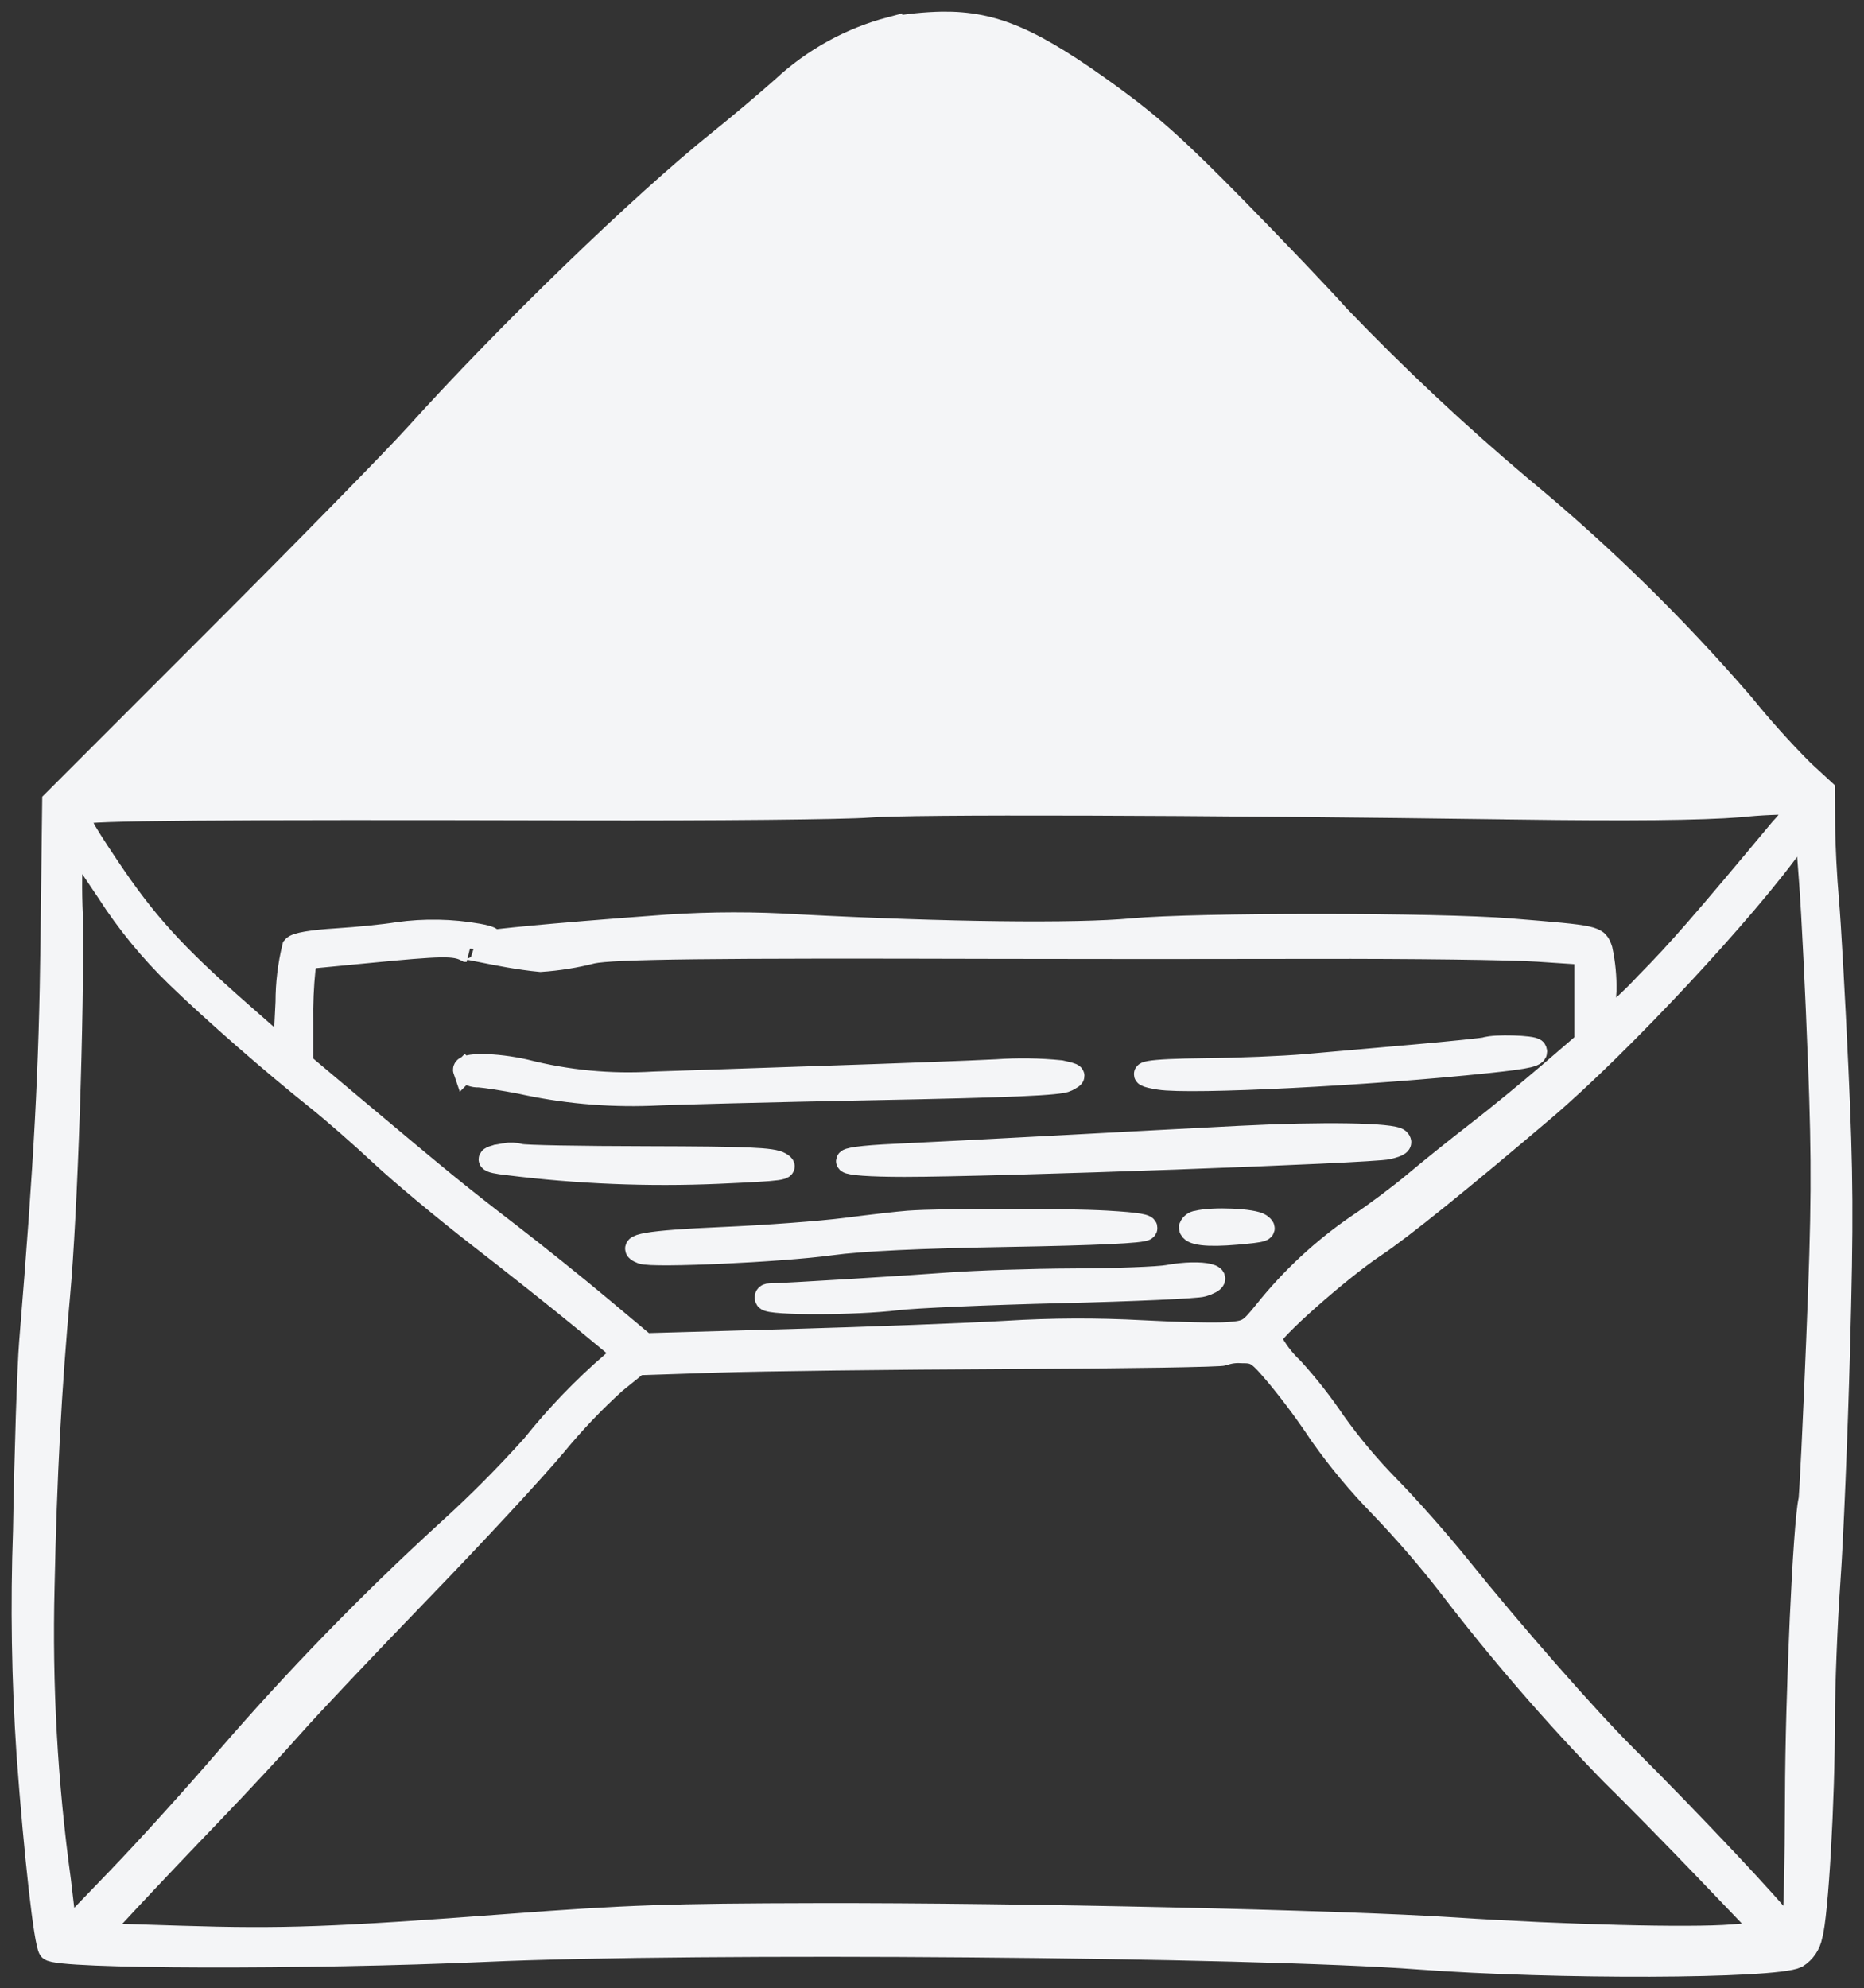 <?xml version="1.0" encoding="UTF-8"?> <svg xmlns="http://www.w3.org/2000/svg" viewBox="5927.967 4945.969 48.123 51.327"><rect x="5927.967" y="4945.969" width="48.123" height="51.327" fill="#333333" stroke="none"/><path fill="rgb(244, 245, 247)" stroke="rgb(244, 245, 247)" fill-opacity="1" stroke-width="0.6" stroke-opacity="1" fill-rule="evenodd" id="tSvge281370d73" d="M 5950.963 4946.704 C 5949.924 4946.979 5948.969 4947.506 5948.182 4948.239 C 5947.753 4948.621 5947.005 4949.249 5946.539 4949.623 C 5944.536 4951.228 5941.067 4954.583 5938.711 4957.198 C 5938.181 4957.787 5935.864 4960.152 5933.552 4962.464 C 5932.153 4963.864 5930.755 4965.263 5929.356 4966.662 C 5929.341 4967.87 5929.327 4969.079 5929.312 4970.287 C 5929.271 4973.59 5929.149 4975.884 5928.761 4980.617 C 5928.709 4981.259 5928.637 4983.444 5928.603 4985.476 C 5928.534 4987.404 5928.565 4989.334 5928.694 4991.258 C 5928.887 4993.872 5929.142 4996.132 5929.26 4996.282 C 5929.434 4996.501 5935.901 4996.518 5940.52 4996.312 C 5945.965 4996.068 5960.287 4996.185 5964.587 4996.508 C 5968.107 4996.773 5973.761 4996.754 5974.35 4996.475 C 5974.543 4996.354 5974.677 4996.157 5974.718 4995.933 C 5974.87 4995.416 5975.04 4992.454 5975.04 4990.336 C 5975.04 4989.479 5975.104 4987.887 5975.181 4986.789 C 5975.259 4985.691 5975.37 4983.009 5975.429 4980.813 C 5975.52 4977.45 5975.513 4976.313 5975.386 4973.525 C 5975.303 4971.707 5975.193 4969.761 5975.143 4969.201 C 5975.092 4968.64 5975.048 4967.776 5975.045 4967.276 C 5975.044 4966.975 5975.042 4966.674 5975.04 4966.373 C 5974.861 4966.207 5974.681 4966.042 5974.501 4965.877 C 5973.957 4965.33 5973.441 4964.756 5972.956 4964.156 C 5971.218 4962.142 5969.313 4960.277 5967.261 4958.582 C 5965.602 4957.186 5964.019 4955.702 5962.518 4954.137 C 5962.116 4953.683 5960.928 4952.437 5959.881 4951.369 C 5958.375 4949.834 5957.699 4949.225 5956.662 4948.469 C 5954.63 4946.989 5953.63 4946.555 5952.295 4946.57 C 5951.848 4946.579 5951.403 4946.624 5950.963 4946.706C 5950.963 4946.706 5950.963 4946.706 5950.963 4946.704Z M 5967.115 4966.827 C 5970.023 4966.867 5971.872 4966.848 5972.887 4966.768 C 5973.399 4966.713 5973.914 4966.69 5974.428 4966.7 C 5974.309 4966.947 5974.15 4967.174 5973.959 4967.371 C 5971.911 4969.829 5971.309 4970.519 5970.484 4971.355 C 5970.169 4971.695 5969.831 4972.013 5969.472 4972.307 C 5969.401 4972.059 5969.377 4971.801 5969.4 4971.544 C 5969.407 4971.19 5969.373 4970.836 5969.299 4970.49 C 5969.185 4970.157 5969.205 4970.161 5966.959 4969.977 C 5965.101 4969.824 5958.811 4969.823 5957.196 4969.975 C 5955.753 4970.111 5952.382 4970.071 5948.59 4969.873 C 5947.466 4969.801 5946.339 4969.802 5945.215 4969.877 C 5938.28 4970.388 5941.62 4970.348 5940.305 4970.11 C 5939.624 4969.99 5938.928 4969.977 5938.243 4970.072 C 5937.919 4970.126 5937.213 4970.198 5936.658 4970.233 C 5936.016 4970.273 5935.618 4970.341 5935.55 4970.422 C 5935.437 4970.885 5935.38 4971.359 5935.38 4971.836 C 5935.359 4972.265 5935.337 4972.694 5935.316 4973.123 C 5934.927 4972.781 5934.538 4972.439 5934.149 4972.096 C 5932.448 4970.599 5931.715 4969.791 5930.745 4968.342 C 5930.043 4967.293 5929.908 4967.032 5930.026 4966.955 C 5930.185 4966.852 5933.517 4966.825 5942.901 4966.849 C 5946.431 4966.858 5949.801 4966.825 5950.389 4966.777 C 5951.443 4966.688 5958.771 4966.711 5967.115 4966.826C 5967.115 4966.826 5967.115 4966.826 5967.115 4966.827Z M 5974.943 4973.377 C 5975.042 4976.042 5975.035 4977.157 5974.899 4980.519 C 5974.811 4982.715 5974.72 4984.591 5974.696 4984.697 C 5974.555 4985.331 5974.358 4989.682 5974.35 4992.354 C 5974.345 4994.074 5974.31 4995.59 5974.272 4995.721 C 5974.25 4995.8 5974.227 4995.88 5974.204 4995.959 C 5974.137 4995.852 5974.07 4995.745 5974.003 4995.639 C 5973.799 4995.313 5971.569 4992.944 5969.926 4991.308 C 5968.931 4990.317 5966.984 4988.098 5965.626 4986.407 C 5965.127 4985.785 5964.314 4984.866 5963.812 4984.356 C 5963.301 4983.835 5962.831 4983.275 5962.407 4982.68 C 5962.081 4982.197 5961.72 4981.737 5961.328 4981.305 C 5961.09 4981.082 5960.892 4980.819 5960.744 4980.528 C 5960.744 4980.328 5962.543 4978.735 5963.457 4978.126 C 5964.148 4977.665 5965.674 4976.433 5967.833 4974.597 C 5969.788 4972.933 5973.061 4969.423 5974.301 4967.662 C 5974.401 4967.52 5974.501 4967.377 5974.601 4967.235 C 5974.639 4967.732 5974.676 4968.229 5974.713 4968.726 C 5974.775 4969.548 5974.878 4971.636 5974.942 4973.376C 5974.942 4973.376 5974.942 4973.376 5974.943 4973.377Z M 5930.757 4968.986 C 5931.266 4969.78 5931.867 4970.513 5932.546 4971.17 C 5933.531 4972.121 5934.997 4973.401 5936.173 4974.339 C 5936.572 4974.657 5937.306 4975.3 5937.822 4975.782 C 5938.338 4976.264 5939.466 4977.204 5940.341 4977.881 C 5941.216 4978.558 5942.42 4979.514 5943.021 4980.009 C 5943.384 4980.309 5943.747 4980.609 5944.11 4980.908 C 5944.006 4980.987 5943.903 4981.065 5943.799 4981.144 C 5943.045 4981.793 5942.354 4982.512 5941.732 4983.289 C 5941.04 4984.061 5940.308 4984.796 5939.54 4985.492 C 5937.511 4987.347 5935.593 4989.321 5933.797 4991.403 C 5933.015 4992.316 5931.774 4993.687 5931.021 4994.469 C 5930.567 4994.94 5930.114 4995.411 5929.66 4995.882 C 5929.607 4995.429 5929.554 4994.975 5929.5 4994.522 C 5929.154 4992.008 5929.012 4989.47 5929.076 4986.933 C 5929.135 4984.095 5929.259 4981.763 5929.477 4979.402 C 5929.67 4977.301 5929.846 4972.085 5929.807 4969.616 C 5929.775 4968.952 5929.783 4968.287 5929.833 4967.624 C 5929.865 4967.66 5930.281 4968.275 5930.757 4968.986C 5930.757 4968.986 5930.757 4968.986 5930.757 4968.986Z M 5940.014 4970.499 C 5939.621 4970.293 5940.807 4970.653 5941.92 4970.758 C 5942.37 4970.728 5942.816 4970.657 5943.252 4970.545 C 5943.782 4970.43 5946.305 4970.401 5953.696 4970.422 C 5955.73 4970.428 5959.423 4970.428 5961.912 4970.422 C 5964.4 4970.416 5966.99 4970.449 5967.673 4970.495 C 5968.086 4970.522 5968.5 4970.55 5968.913 4970.577 C 5968.913 4971.345 5968.913 4972.113 5968.913 4972.881 C 5968.597 4973.153 5968.281 4973.425 5967.965 4973.697 C 5967.44 4974.149 5966.605 4974.832 5966.093 4975.228 C 5965.587 4975.619 5964.861 4976.202 5964.489 4976.516 C 5964.116 4976.83 5963.458 4977.322 5963.03 4977.606 C 5962.13 4978.221 5961.326 4978.967 5960.644 4979.819 C 5960.227 4980.334 5960.192 4980.355 5959.676 4980.397 C 5959.382 4980.422 5958.383 4980.4 5957.449 4980.349 C 5956.283 4980.286 5955.114 4980.291 5953.949 4980.363 C 5952.953 4980.422 5950.448 4980.518 5948.377 4980.577 C 5947.122 4980.613 5945.868 4980.648 5944.614 4980.684 C 5944.231 4980.363 5943.848 4980.043 5943.465 4979.722 C 5942.834 4979.192 5941.754 4978.326 5941.063 4977.795 C 5939.781 4976.808 5939.42 4976.514 5937.076 4974.546 C 5936.636 4974.175 5936.195 4973.805 5935.755 4973.435 C 5935.755 4973.072 5935.755 4972.709 5935.755 4972.346 C 5935.747 4971.886 5935.767 4971.427 5935.814 4970.971 C 5935.833 4970.875 5935.853 4970.78 5935.873 4970.684 C 5936.382 4970.635 5936.89 4970.586 5937.399 4970.537 C 5939.402 4970.342 5939.706 4970.337 5940.015 4970.499C 5940.015 4970.499 5940.015 4970.499 5940.014 4970.499Z M 5960.979 4981.515 C 5961.369 4981.99 5961.734 4982.485 5962.073 4982.997 C 5962.536 4983.652 5963.05 4984.269 5963.61 4984.843 C 5964.234 4985.492 5964.824 4986.173 5965.376 4986.884 C 5966.679 4988.586 5968.081 4990.209 5969.575 4991.745 C 5970.096 4992.253 5971.208 4993.385 5972.055 4994.269 C 5972.567 4994.804 5973.079 4995.338 5973.592 4995.873 C 5973.29 4995.897 5972.989 4995.921 5972.687 4995.946 C 5971.598 4996.034 5968.379 4995.953 5965.511 4995.765 C 5962.563 4995.572 5954.308 4995.387 5949.077 4995.397 C 5945.255 4995.405 5944.169 4995.442 5941.103 4995.674 C 5936.562 4996.016 5935.282 4996.062 5932.623 4995.979 C 5931.901 4995.956 5931.178 4995.934 5930.455 4995.911 C 5930.73 4995.615 5931.006 4995.319 5931.281 4995.022 C 5931.734 4994.535 5932.701 4993.516 5933.421 4992.768 C 5934.14 4992.02 5935.081 4991.007 5935.502 4990.528 C 5935.923 4990.048 5937.407 4988.478 5938.808 4987.03 C 5940.209 4985.582 5941.773 4983.894 5942.298 4983.264 C 5942.771 4982.688 5943.287 4982.147 5943.839 4981.646 C 5944.036 4981.488 5944.232 4981.329 5944.428 4981.17 C 5945.114 4981.148 5945.8 4981.125 5946.485 4981.102 C 5947.618 4981.065 5951.002 4981.023 5954.016 4981.01 C 5957.031 4980.997 5959.518 4980.957 5959.55 4980.922 C 5959.699 4980.868 5959.858 4980.847 5960.016 4980.858 C 5960.404 4980.858 5960.453 4980.892 5960.979 4981.514C 5960.979 4981.514 5960.979 4981.514 5960.979 4981.515Z M 5966.339 4973.04 C 5966.285 4973.059 5965.454 4973.146 5964.491 4973.231 C 5963.529 4973.317 5962.264 4973.428 5961.681 4973.479 C 5961.098 4973.53 5959.931 4973.578 5959.085 4973.586 C 5957.587 4973.601 5957.153 4973.68 5957.898 4973.8 C 5958.702 4973.93 5963.334 4973.695 5966.387 4973.37 C 5967.457 4973.256 5967.673 4973.203 5967.595 4973.076 C 5967.543 4972.993 5966.544 4972.964 5966.34 4973.04C 5966.34 4973.04 5966.34 4973.04 5966.339 4973.04Z M 5939.966 4973.599 C 5940.064 4973.697 5940.198 4973.748 5940.336 4973.74 C 5940.517 4973.753 5940.997 4973.828 5941.396 4973.905 C 5942.497 4974.15 5943.624 4974.254 5944.751 4974.215 C 5945.286 4974.186 5947.873 4974.121 5950.498 4974.07 C 5954.086 4974.001 5955.331 4973.947 5955.506 4973.852 C 5955.738 4973.727 5955.738 4973.727 5955.349 4973.638 C 5954.8 4973.583 5954.246 4973.574 5953.696 4973.614 C 5953 4973.649 5951.031 4973.723 5949.32 4973.779 C 5947.608 4973.835 5945.596 4973.903 5944.847 4973.93 C 5943.729 4973.998 5942.607 4973.892 5941.521 4973.614 C 5940.753 4973.439 5939.907 4973.432 5939.965 4973.6C 5939.965 4973.6 5939.965 4973.6 5939.966 4973.599Z M 5959.967 4975.331 C 5959.03 4975.379 5956.934 4975.489 5955.299 4975.578 C 5953.664 4975.666 5951.765 4975.764 5951.069 4975.796 C 5949.327 4975.875 5949.494 4976.049 5951.312 4976.049 C 5953.666 4976.049 5963.395 4975.698 5963.798 4975.598 C 5964.08 4975.529 5964.152 4975.478 5964.071 4975.398 C 5963.923 4975.251 5962.116 4975.221 5959.967 4975.331C 5959.967 4975.331 5959.967 4975.331 5959.967 4975.331Z M 5941.005 4975.778 C 5940.465 4975.866 5940.499 4975.946 5941.102 4976.009 C 5942.891 4976.232 5944.697 4976.306 5946.499 4976.229 C 5948.181 4976.154 5948.324 4976.134 5948.103 4976.005 C 5947.906 4975.891 5947.267 4975.864 5944.7 4975.858 C 5942.959 4975.855 5941.474 4975.829 5941.394 4975.795 C 5941.267 4975.76 5941.134 4975.754 5941.005 4975.777C 5941.005 4975.777 5941.005 4975.777 5941.005 4975.778Z M 5951.409 4977.522 C 5951.169 4977.54 5950.447 4977.623 5949.805 4977.706 C 5949.163 4977.789 5947.724 4977.896 5946.606 4977.944 C 5944.7 4978.027 5944.102 4978.129 5944.544 4978.298 C 5944.82 4978.403 5948.123 4978.252 5949.416 4978.075 C 5950.202 4977.967 5951.701 4977.896 5954.006 4977.857 C 5956.281 4977.818 5957.465 4977.762 5957.536 4977.691 C 5957.613 4977.614 5957.341 4977.567 5956.544 4977.52 C 5955.454 4977.457 5952.25 4977.458 5951.41 4977.522C 5951.41 4977.522 5951.41 4977.522 5951.409 4977.522Z M 5958.877 4977.519 C 5958.799 4977.528 5958.732 4977.579 5958.702 4977.652 C 5958.702 4977.817 5959.121 4977.868 5959.899 4977.8 C 5960.599 4977.738 5960.666 4977.715 5960.501 4977.593 C 5960.326 4977.463 5959.276 4977.417 5958.877 4977.52C 5958.877 4977.52 5958.877 4977.52 5958.877 4977.519Z M 5958.119 4978.922 C 5957.878 4978.967 5956.787 4979.008 5955.688 4979.013 C 5954.589 4979.018 5953.149 4979.065 5952.478 4979.116 C 5951.447 4979.195 5948.235 4979.391 5947.83 4979.399 C 5947.762 4979.399 5947.731 4979.447 5947.763 4979.499 C 5947.842 4979.627 5950.057 4979.624 5951.117 4979.494 C 5951.572 4979.437 5953.47 4979.355 5955.347 4979.309 C 5957.223 4979.264 5958.868 4979.19 5959.013 4979.145 C 5959.712 4978.927 5959.022 4978.756 5958.118 4978.922C 5958.118 4978.922 5958.118 4978.922 5958.119 4978.922Z" stroke-linecap="butt"></path><defs> </defs></svg> 